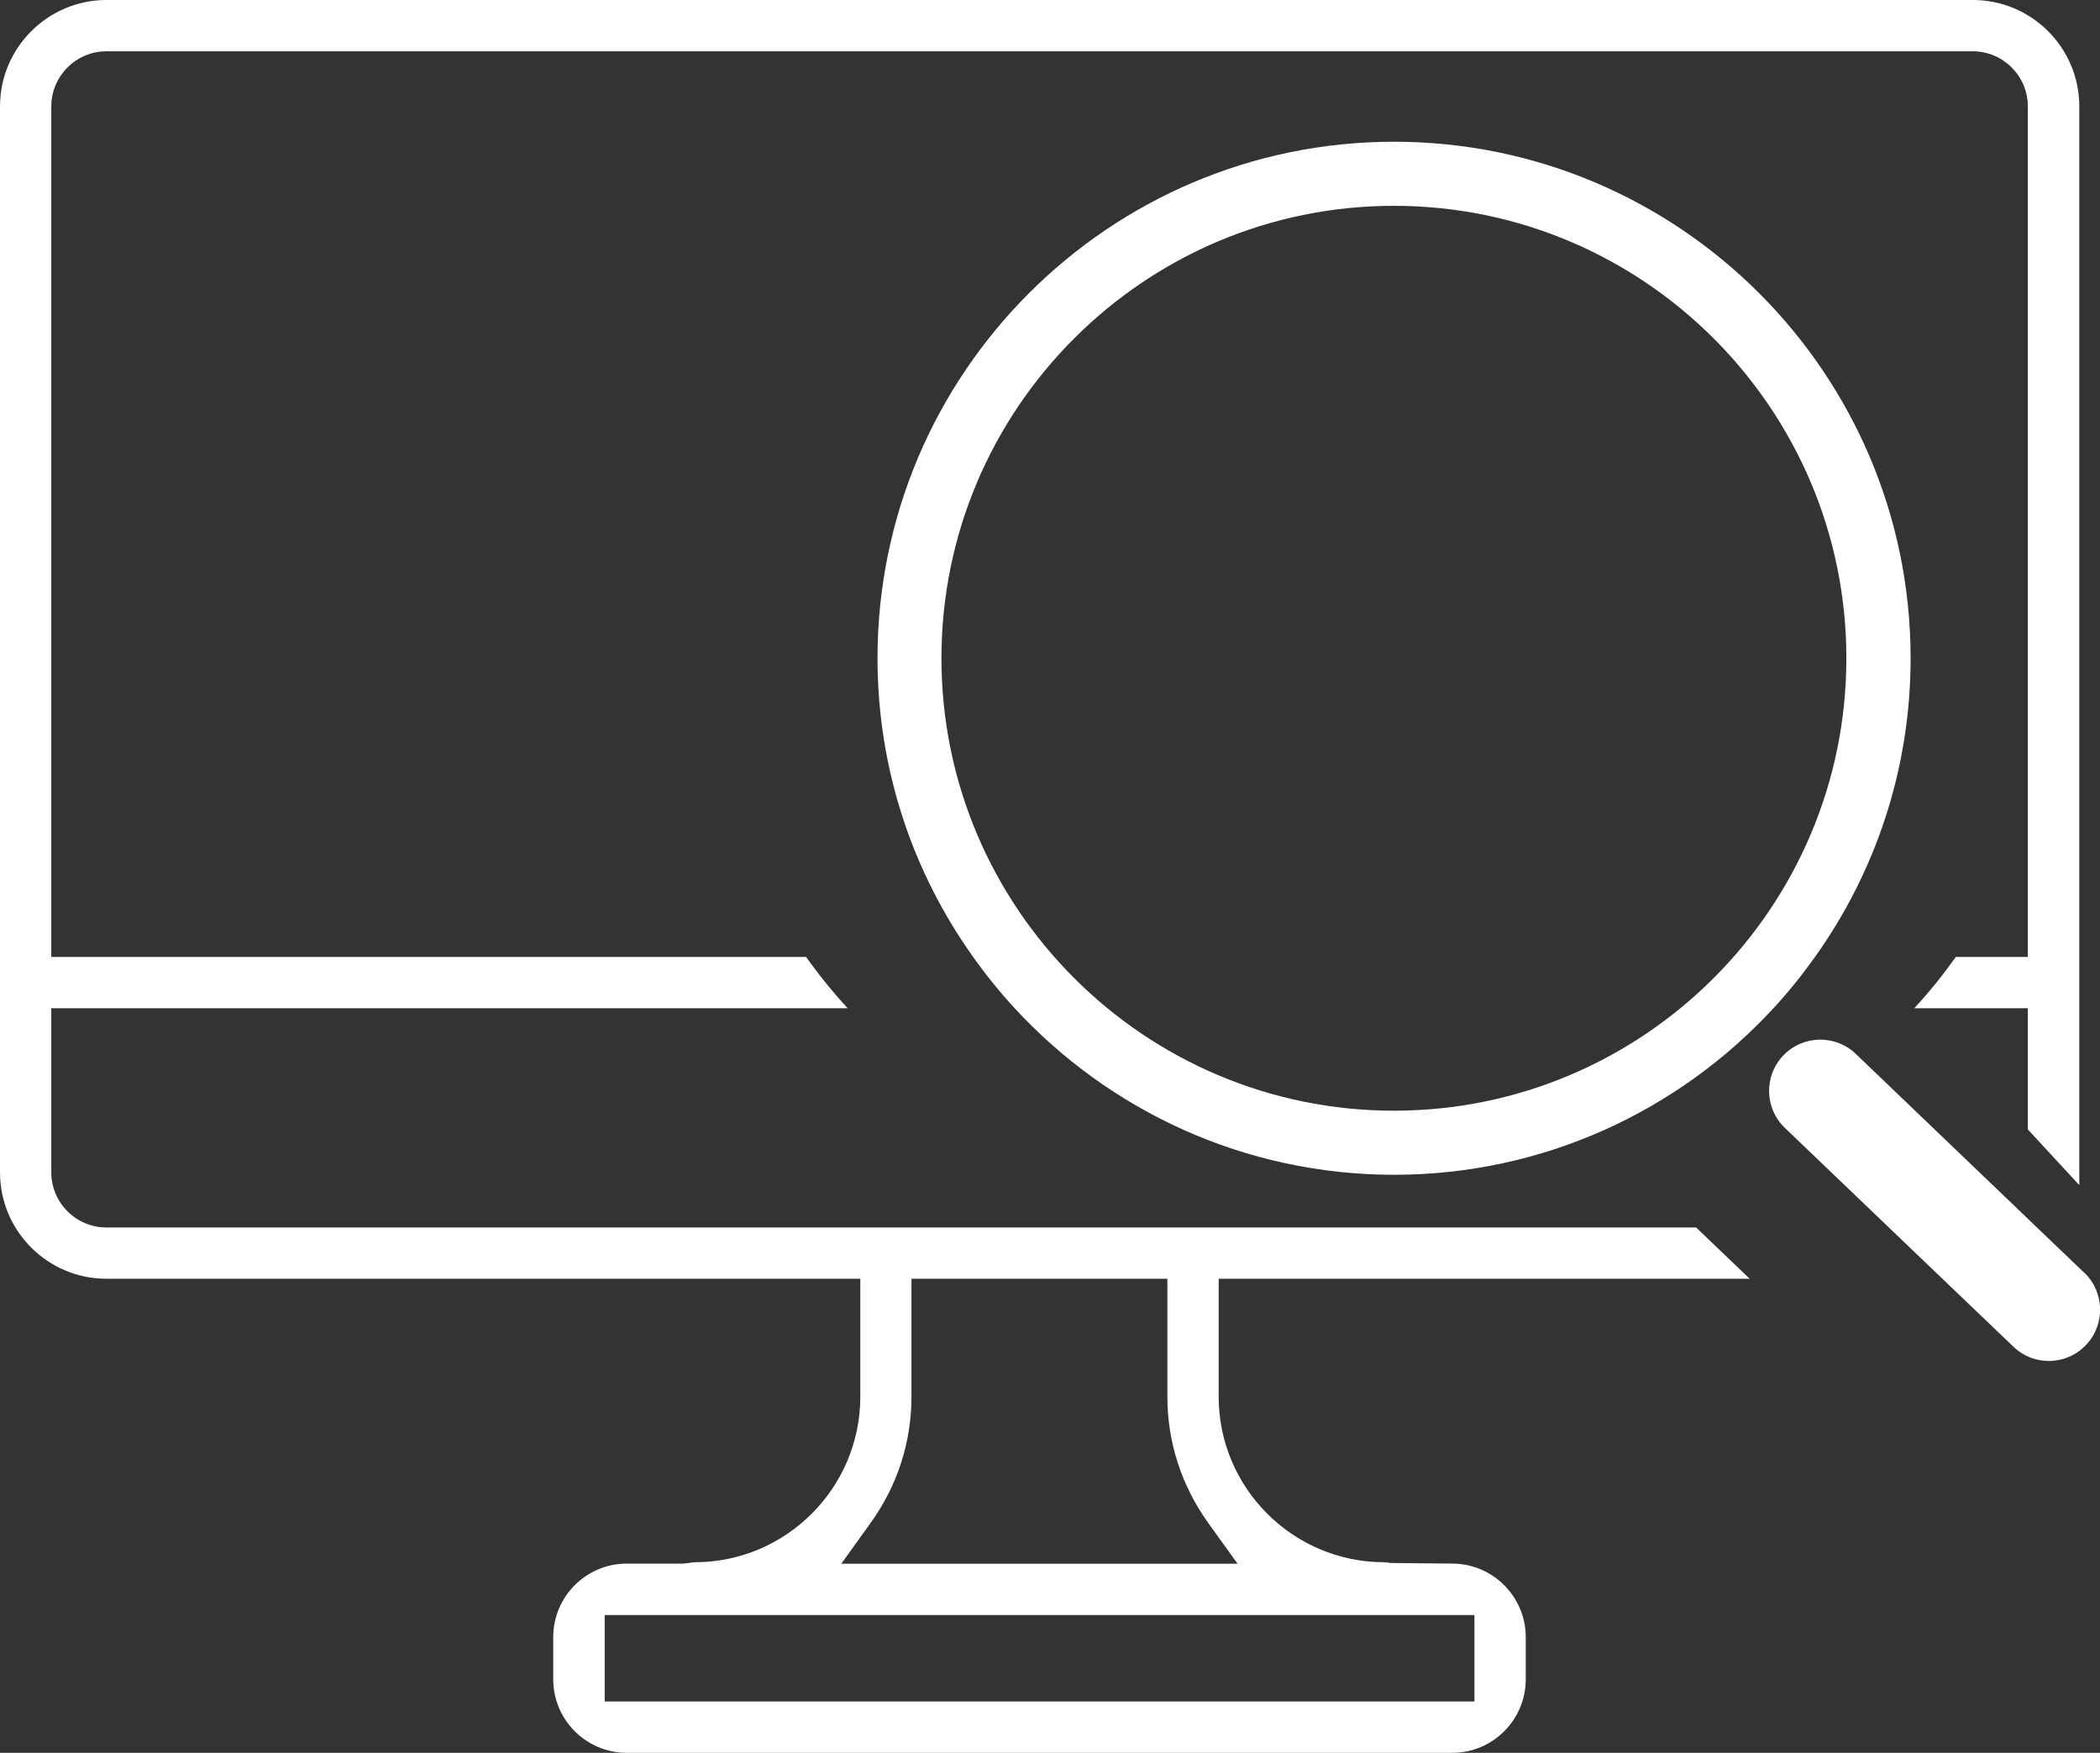 <?xml version="1.0" encoding="UTF-8"?><svg id="_イヤー_2" xmlns="http://www.w3.org/2000/svg" viewBox="0 0 137.94 115.14"><rect x="0" y="0" width="137.94" height="115.14" fill="#333333" stroke="none"/><defs><style>.cls-1{fill:#fff;}</style></defs><g id="_イヤー_1-2"><g><path class="cls-1" d="M136.58,77.85V6.99c0-3.86-3.14-6.99-6.99-6.99H6.99C3.14,0,0,3.14,0,6.99V77.01c0,3.86,3.14,6.99,6.99,6.99H56.51v7.75c0,5.99-4.88,10.87-10.87,10.87-.11,0-.24,.02-.39,.05l-.38,.04h-3.7c-2.66,0-4.83,2.16-4.83,4.83v2.77c0,2.66,2.16,4.83,4.83,4.83h54.22c2.66,0,4.83-2.16,4.83-4.83v-2.77c0-2.66-2.17-4.83-4.83-4.83l-4.08-.04c-.15-.03-.28-.05-.39-.05-5.99,0-10.87-4.88-10.87-10.87v-7.75h34.88l-3.52-3.37H6.99c-2,0-3.62-1.63-3.62-3.62v-10.78H55.68c-.98-1.06-1.89-2.19-2.73-3.37H3.37V6.99c0-2,1.63-3.62,3.62-3.62h122.59c2,0,3.62,1.63,3.62,3.62V62.86h-4.73c-.84,1.18-1.75,2.31-2.73,3.37h7.46v7.96m-36.35,31.9v5.68H39.72v-5.68h57.13Zm-15.55-3.37h-26.04l1.92-2.67c1.76-2.44,2.69-5.31,2.69-8.3v-7.75h16.81v7.75c0,2.98,.93,5.85,2.69,8.3l1.92,2.67Z"/><path class="cls-1" d="M91.56,77.17c9.85,0,18.73-4.22,24.93-10.94,.98-1.06,1.89-2.19,2.73-3.37,3.95-5.54,6.28-12.31,6.28-19.62,0-18.71-15.22-33.93-33.93-33.93s-33.93,15.22-33.93,33.93c0,7.31,2.33,14.08,6.28,19.62,.84,1.18,1.75,2.31,2.73,3.37,6.2,6.72,15.08,10.94,24.93,10.94Zm-29.72-33.93c0-16.39,13.33-29.72,29.72-29.72s29.72,13.33,29.72,29.72-13.33,29.72-29.72,29.72-29.72-13.33-29.72-29.72Z"/><path class="cls-1" d="M136.9,83.6l-2.07-1.98-2.44-2.34-10.49-10.05c-1.34-1.29-3.48-1.24-4.76,.1-1.29,1.34-1.24,3.48,.1,4.76l6.83,6.54,3.52,3.37,4.66,4.46c.65,.63,1.49,.94,2.33,.94,.89,0,1.77-.35,2.43-1.04,1.29-1.34,1.24-3.48-.1-4.76Z"/></g></g></svg>